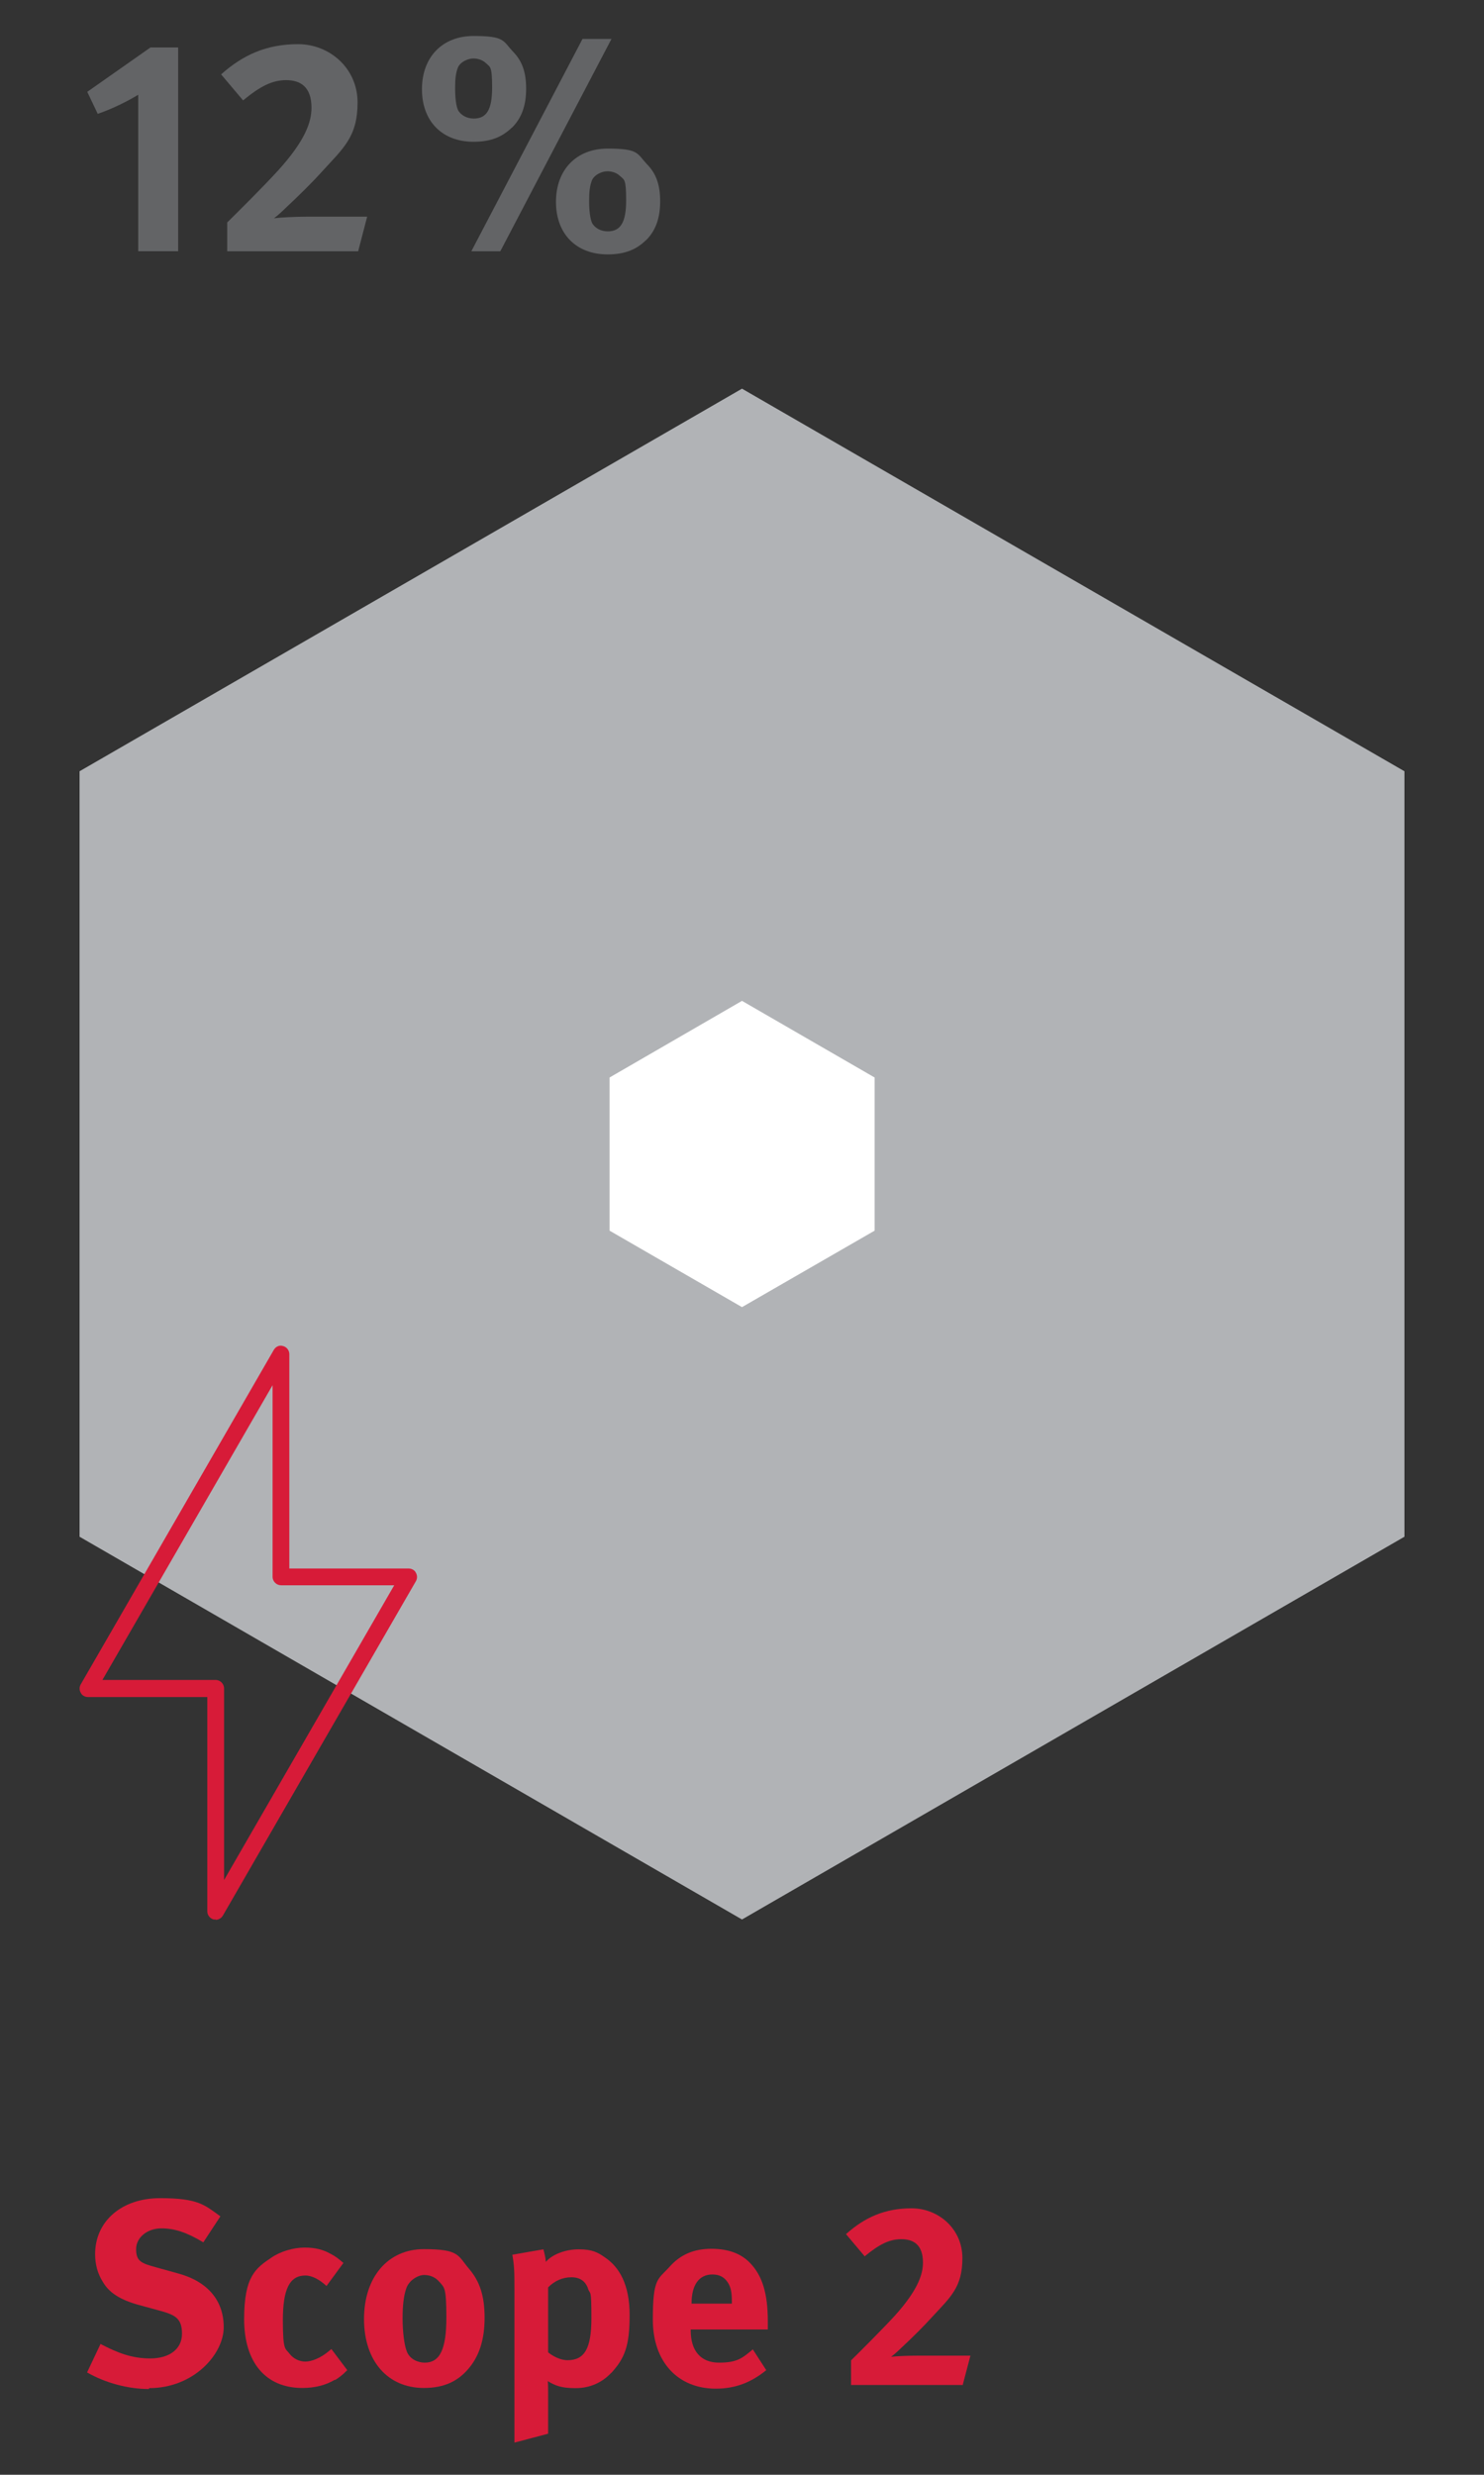 <?xml version="1.0" encoding="UTF-8"?>
<svg id="Layer_1" data-name="Layer 1" xmlns="http://www.w3.org/2000/svg" version="1.1" viewBox="0 0 850.4 1417.3">
  <rect x="0" y="0" width="850.4" height="1417.3" fill="#333333" stroke="none"/>
  <defs>
    <style>
      .cls-1 {
        fill: #d71b38;
      }

      .cls-1, .cls-2, .cls-3, .cls-4 {
        stroke-width: 0px;
      }

      .cls-2 {
        fill: #636466;
      }

      .cls-3 {
        fill: #b1b3b6;
      }

      .cls-4 {
        fill: #fff;
      }
    </style>
  </defs>
  <g>
    <path class="cls-1" d="M85.2,1368.2c-11.8,0-24.9-3.5-35.3-9.5l7.7-16.3c9.7,5.1,18,8.3,28.5,8.3s18.2-5,18.2-14.2-4.4-10.9-13.6-13.4l-11.4-3.1c-10.3-2.9-16.7-6.8-20.4-13.2-2.9-4.6-4.4-9.9-4.4-15.8,0-18.9,15.2-32.1,37.2-32.1s25.5,3.9,34.6,10.4l-9.8,14.9c-9.5-5.7-16.4-8-24.1-8s-14.4,5-14.4,11.9,2.9,8.1,11.4,10.4l12.6,3.5c17,4.6,26.2,15.5,26.2,30.8s-17,34.9-42.8,34.9h0v.5Z"/>
    <path class="cls-1" d="M191.9,1362.9c-5.3,3.1-11.3,4.7-18.7,4.7-21,0-33.3-14.7-33.3-39.4s6.7-29.2,15.7-35.3c5.1-3.5,12.6-5.7,18.9-5.7s10.6,1.2,14.8,3.5c2.9,1.5,4.2,2.5,7.5,5.3l-9.7,13.2c-4-3.7-8.3-6-12.1-6-9,0-12.9,7.7-12.9,25.6s1.4,15.9,3.9,19.3c2.1,2.7,5.5,4.4,9,4.4s8.8-2,13.7-6.2l1.2-1,9.1,12.1c-3,3-4.4,4-7,5.7h0v-.2Z"/>
    <path class="cls-1" d="M268.1,1357c-5.8,6.6-13.4,10.6-25.2,10.6-20.8,0-34.3-15.5-34.3-39.5s13.7-40,34.3-40,19.4,3.7,26,11.4c6.1,7.2,8.8,15.5,8.8,27.9s-3,22.1-9.6,29.6h0ZM251.8,1306.9c-2-2.5-5.1-4-8.7-4s-8.7,3-10.3,7.7c-1.4,4-2.1,9.5-2.1,17s.9,15.4,2.5,19.3c1.7,4.2,6.2,6.2,10.2,6.2,8.7,0,12.4-7.7,12.4-25.9s-1.4-17-4-20.4h0Z"/>
    <path class="cls-1" d="M350.2,1359c-5.2,5.5-12.1,8.7-20.4,8.7s-11.7-1.5-15.9-4c.2,1.7.2,4,.2,6.2v23.9l-19.3,5.1v-88.3c0-9.9-.1-12.8-1.2-19.3l17.8-3.1c.7,2.7,1.2,4.7,1.4,7.2,3.5-4.2,11.1-7.2,18.8-7.2s10.9,1.7,15,4.6c8.2,5.5,14.2,15.4,14.2,33s-2.7,24.7-10.6,33.3h0ZM337,1310.7c-1.5-4.2-4.6-6.5-9.6-6.5s-9.7,2.1-13.3,5.8v37.2c2.7,2.2,7,4.5,11.1,4.5,9.8,0,13.7-6.7,13.7-24.1s-.6-13.2-2-16.9h.1,0Z"/>
    <path class="cls-1" d="M395.8,1334v.6c0,11.8,5.8,18.5,16.2,18.5s13.3-2.5,19.4-7.6l7.7,11.9c-8.8,7.2-18,10.6-28.9,10.6-21.9,0-36.1-15.5-36.1-39.5s2.9-22.9,9.6-30.3c6.2-7,13.9-10.3,24-10.3s17.2,3,22.1,8.1c7,7.2,10.2,17.4,10.2,33.5v4.6h-44.3,0ZM419.4,1318.5c0-5.7-.6-8.7-2.4-11.4-2-3-4.7-4.5-8.8-4.5-7.6,0-11.9,6-11.9,16.5v.2h23.1v-.9h0Z"/>
    <path class="cls-1" d="M551.8,1365.9h-64.1v-14.1c5.8-5.7,18-17.9,24.9-25.4,13.3-14.7,16.3-23.8,16.3-30.6,0-10.3-5.5-13.4-12.4-13.4s-12.7,3-21,9.8l-10.7-12.7c10.7-9.6,22.3-14.8,37.6-14.8s29.1,11.7,29.1,28.5-6.8,22.3-17.4,33.8c-4.5,5-11.2,11.7-17.8,17.8-1.5,1.5-4.2,3.9-5.7,5,3.2-.5,10.7-.7,15.7-.7h29.8l-4.4,16.7h.1Z"/>
  </g>
  <polygon class="cls-3" points="804.8 880.1 804.8 441.7 425.2 222.6 45.6 441.7 45.6 880.1 425.2 1099.3 804.8 880.1"/>
  <polygon class="cls-4" points="501.2 704.8 501.2 617.1 425.2 573.2 349.3 617.1 349.3 704.8 425.2 748.6 501.2 704.8"/>
  <path class="cls-1" d="M123.6,1099.3c-.4,0-.9,0-1.2,0-2.1-.6-3.6-2.5-3.6-4.6v-122.8H50.4c-1.7,0-3.4-.9-4.1-2.4-.9-1.5-.9-3.4,0-4.9l110.6-191.5c1.1-1.9,3.2-2.9,5.3-2.2,2.1.5,3.6,2.5,3.6,4.6v122.8h68.4c1.7,0,3.4.9,4.1,2.4.9,1.5.9,3.4,0,4.9l-110.6,191.5c-.9,1.5-2.5,2.4-4.1,2.4M58.7,962.1h64.8c2.6,0,4.9,2.1,4.9,4.9v109.7l97.5-168.8h-64.8c-2.6,0-4.9-2.1-4.9-4.9v-109.7l-97.5,168.8h0Z"/>
  <g>
    <path class="cls-2" d="M79.3,54.2c-6.5,4-15.6,8.4-23.3,11l-6-12.6,36.2-25.4h15.9v116.7h-22.9V54.2Z"/>
    <path class="cls-2" d="M205.3,143.9h-75.1v-16.5c6.8-6.7,21.2-21,29.2-29.8,15.6-17.2,19.1-27.8,19.1-35.9,0-12.1-6.5-15.8-14.5-15.8s-14.9,3.5-24.7,11.6l-12.6-14.9c12.6-11.2,26.1-17.3,44.1-17.3s34.1,13.7,34.1,33.4-8.1,26.1-20.5,39.7c-5.2,5.8-13.1,13.6-20.8,20.8-1.8,1.8-4.9,4.6-6.6,5.8,3.9-.5,12.6-.9,18.4-.9h35l-5.1,19.6Z"/>
    <path class="cls-2" d="M293.3,73.1c-5.3,5.1-11.7,8.1-21.9,8.1-18,0-29.6-11.7-29.6-30.1s11.7-30.5,29.6-30.5,16.8,2.8,22.4,8.8c5.4,5.4,7.7,11.9,7.7,21.4s-2.5,16.8-8.2,22.4ZM278.6,36.3c-1.8-1.8-4.4-2.8-7.4-2.8s-7.4,1.9-8.8,5.2c-1.2,3-1.6,6.5-1.6,11.7s.5,10.7,1.9,13.1c1.6,2.4,4.7,4.4,8.8,4.4,7.4,0,10.5-5.2,10.5-17.7s-1.1-11.7-3.5-14ZM286.7,143.9h-16.6l63.7-121.6h16.6l-63.7,121.6ZM370.1,137.6c-5.2,5.1-11.7,8.1-21.9,8.1-18,0-29.6-11.7-29.6-30.1s11.7-30.5,29.6-30.5,16.8,2.8,22.4,8.8c5.4,5.4,7.7,11.9,7.7,21.4s-2.5,16.8-8.2,22.4ZM355.4,100.9c-1.8-1.8-4.4-2.8-7.4-2.8s-7.4,1.9-8.8,5.2c-1.2,3-1.6,6.5-1.6,11.7s.5,10.7,1.9,13.1c1.6,2.5,4.7,4.4,8.8,4.4,7.4,0,10.5-5.3,10.5-17.7s-1-11.7-3.5-14Z"/>
  </g>
</svg>